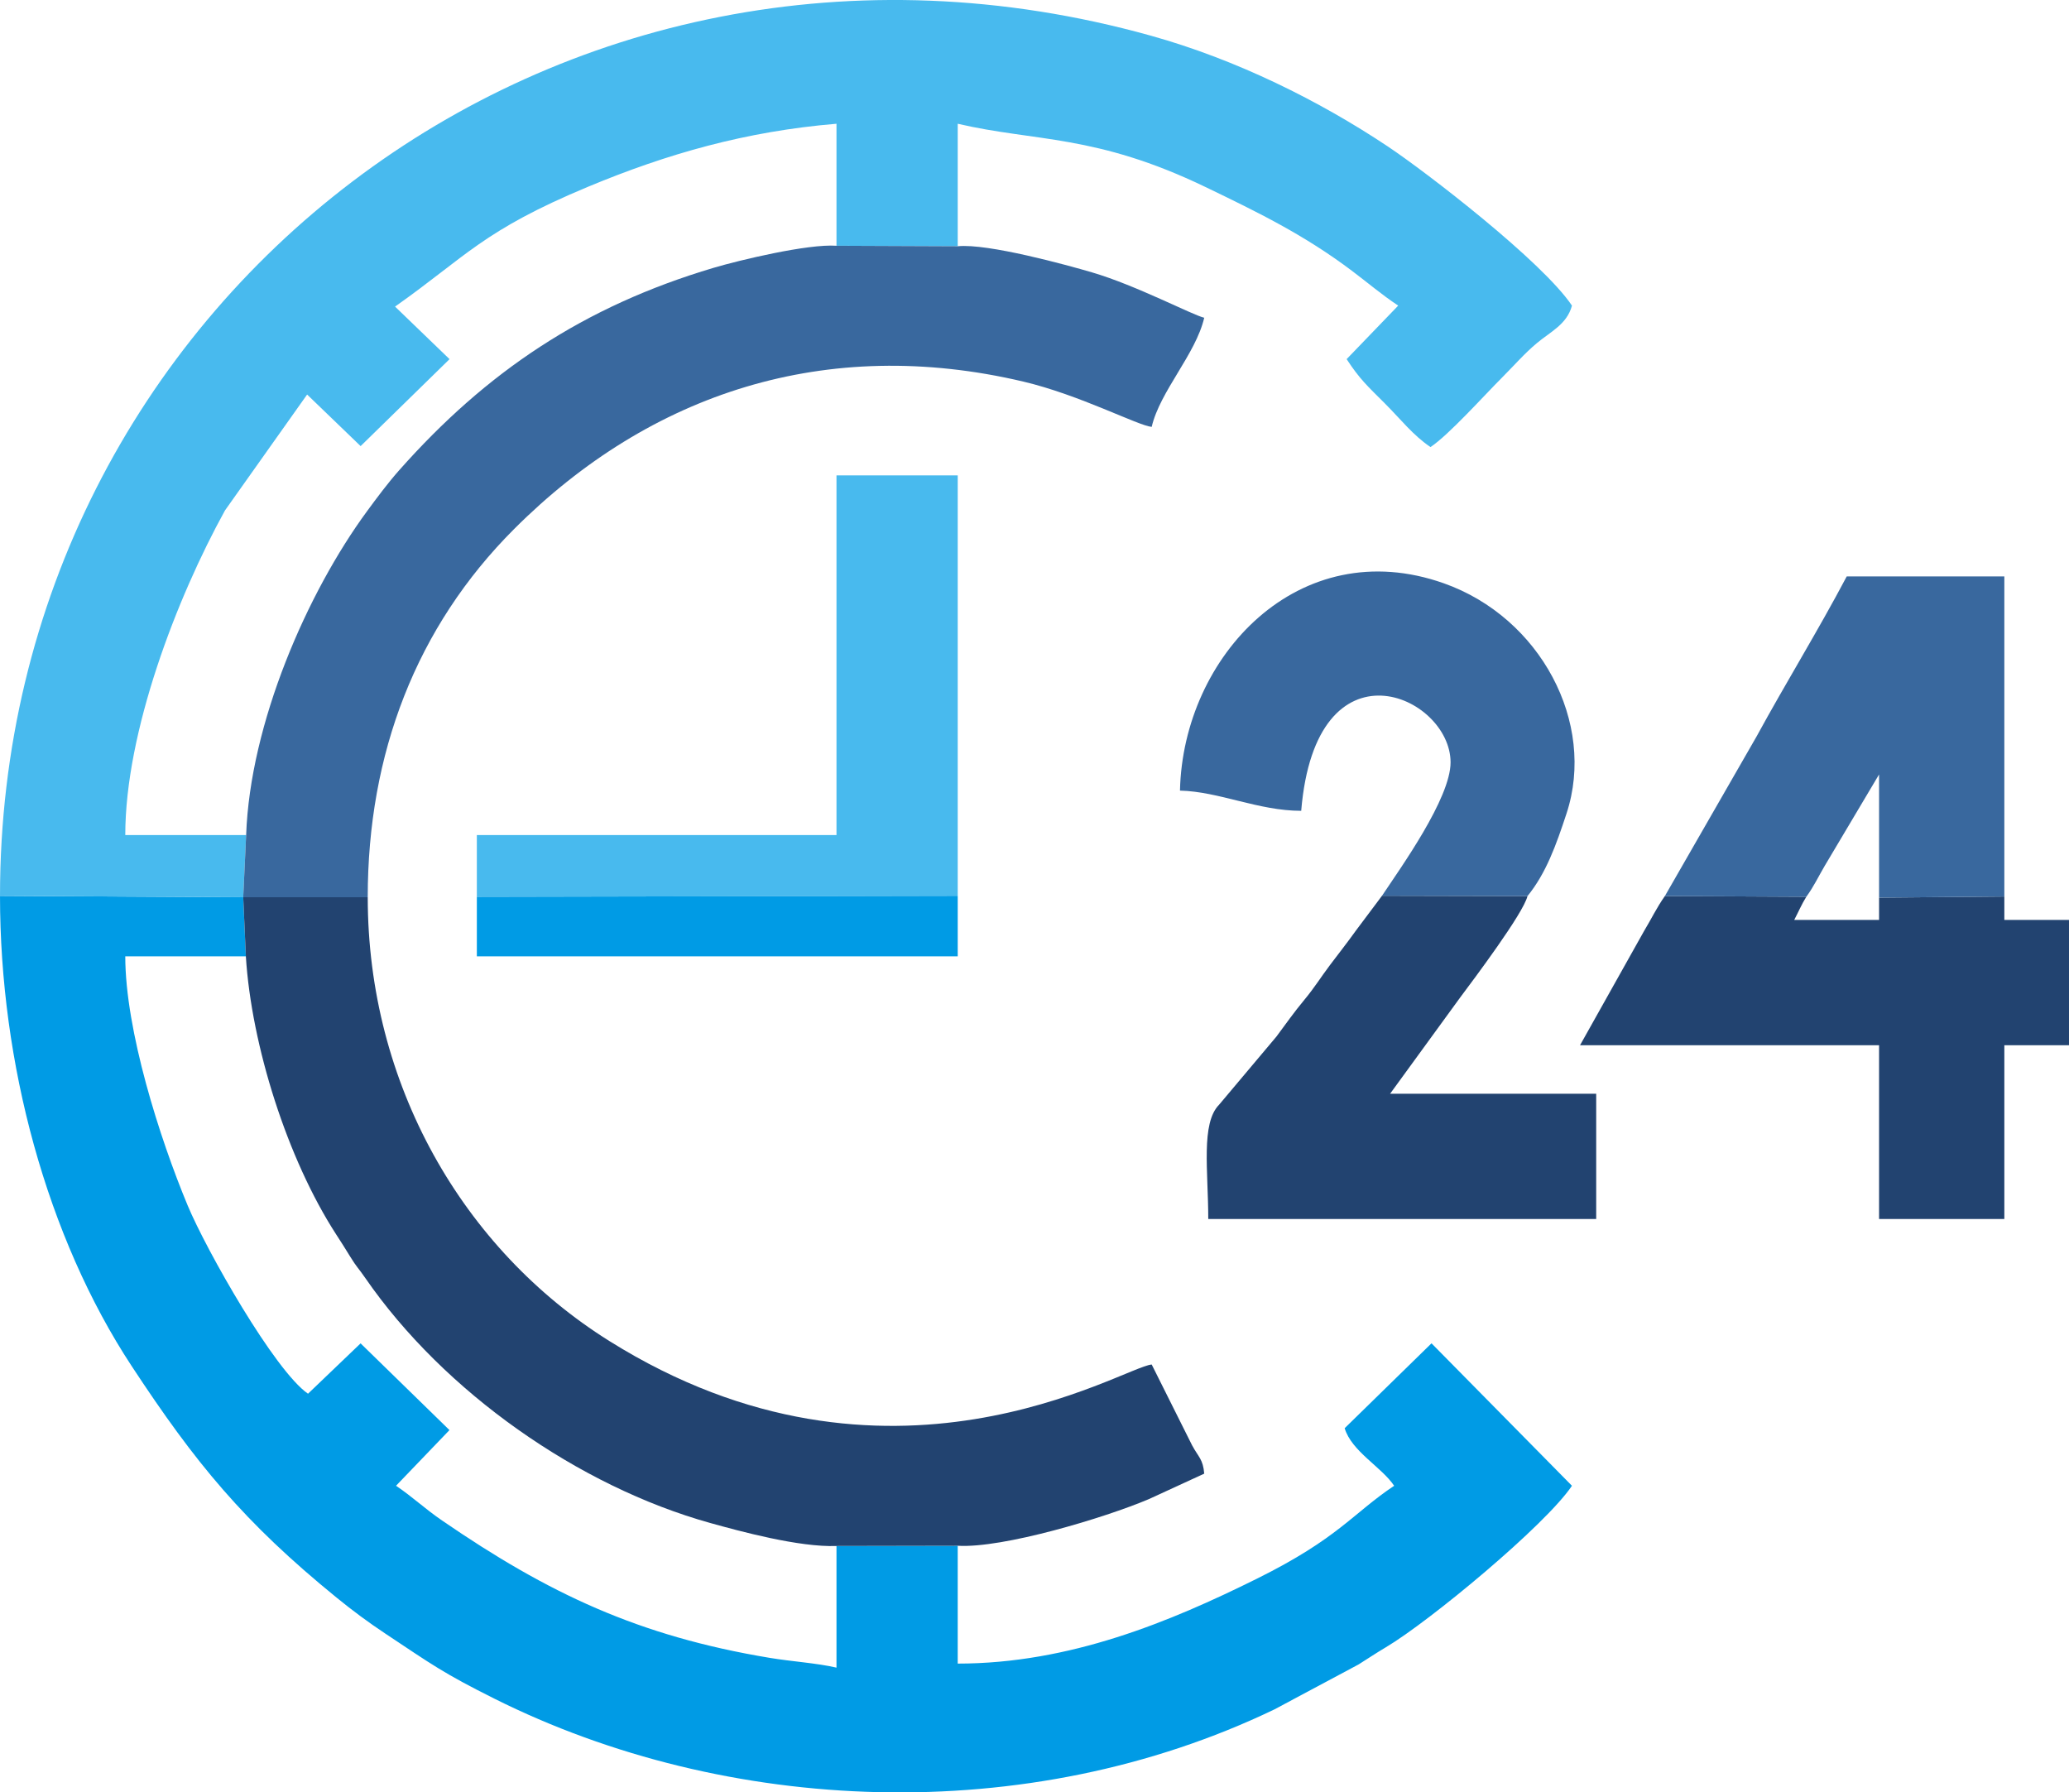 <?xml version="1.0" encoding="UTF-8"?>
<!DOCTYPE svg PUBLIC "-//W3C//DTD SVG 1.1//EN" "http://www.w3.org/Graphics/SVG/1.1/DTD/svg11.dtd">
<!-- Creator: CorelDRAW 2021 (64-Bit) -->
<svg xmlns="http://www.w3.org/2000/svg" xml:space="preserve" width="135.45mm" height="117.325mm" version="1.1" style="shape-rendering:geometricPrecision; text-rendering:geometricPrecision; image-rendering:optimizeQuality; fill-rule:evenodd; clip-rule:evenodd"
viewBox="0 0 14229.2 12325.18"
 xmlns:xlink="http://www.w3.org/1999/xlink"
 xmlns:xodm="http://www.corel.com/coreldraw/odm/2003">
 <defs>
  <style type="text/css">
   <![CDATA[
    .fil0 {fill:#009BE5}
    .fil2 {fill:#224370}
    .fil3 {fill:#39689E}
    .fil1 {fill:#48BAEE}
   ]]>
  </style>
 </defs>
 <g id="Layer_x0020_1">
  <g id="_1838839436416">
   <path class="fil0" d="M6586.57 10629.18l-833.74 1.58 0 836.57c-135.23,-31.5 -306.18,-41.74 -460.61,-67.44 -901.77,-150.06 -1520.02,-442.13 -2251.85,-944.16 -122.15,-83.8 -204.71,-163.94 -316.81,-239.01l367.53 -382.88 -611.18 -596.32 -361.62 346.2c-228.45,-156.75 -699.07,-985.64 -828.36,-1296.13 -191.85,-460.68 -428.39,-1203.58 -428.39,-1711.54 276.42,0 552.86,0 829.28,0l-18.06 -406.29 -1672.76 -9.45c0,1148.69 320.32,2343.39 905.84,3233.95 438.67,667.23 771.71,1072.91 1409.48,1591.98 110.07,89.59 215.67,168.03 335.82,247.81 319.43,212.08 395.14,269.74 748.58,446.46 1595.92,797.96 3661.25,892.03 5364.21,74.37l579.67 -309.65c71.33,-44.72 115.91,-75.51 187.65,-118.06 299.73,-177.76 1098.59,-840.12 1279.61,-1110.45l-965.86 -979.55 -597.25 583.69c47.54,159.41 253.78,266.69 340.28,395.87 -288.74,193.35 -382.78,360.72 -944.71,639.41 -595.98,295.58 -1286.42,583.41 -2056.76,583.41l0 -810.35z"/>
   <path class="fil1" d="M-0 6160.29l1672.76 9.45 20 -427.46 -831.22 0c0,-710.63 354.01,-1631.29 685.72,-2232.38l564.88 -796.89 367.97 354.6 611.52 -597.93 -374.77 -361.39c489.79,-345.22 602.48,-522.14 1328.75,-824.58 543.23,-226.22 1084.55,-380.91 1707.22,-432.72l0 838.92 833.74 3.42 0 -842.35c536.95,125.1 946.87,70.21 1704.57,435.36 360.99,173.97 679.1,328.98 1007.47,576.65 118.08,89.05 196.74,157.92 317.22,238.6l-354.6 367.97c90.21,138.02 141.28,183.01 264.28,305.96 105.4,105.37 193.17,218.75 312.65,298.77 127.5,-85.39 366.5,-352.61 493.3,-479.4 79.19,-79.2 153.46,-164.76 237.47,-234.98 95.39,-79.72 207.56,-129.62 241.93,-258.32 -203.45,-303.82 -1003.46,-919.16 -1267.27,-1095.01 -468.55,-312.33 -1038.27,-596.47 -1628.87,-761.19 -4093.76,-1141.73 -7914.73,1847.63 -7914.73,5914.88z"/>
   <path class="fil2" d="M1690.82 6576.03c38.19,613.68 285.95,1394.83 621.12,1912.36 38.55,59.52 57.2,88.74 96.85,153.27 45.21,73.6 54.28,75.31 103.51,146.62 540.49,782.98 1466.35,1432.17 2372.92,1684.62 198.58,55.3 611.09,167.96 867.62,157.85l833.74 -1.58c308.55,18.95 1010.54,-191.69 1314.58,-320.71l380.69 -175.13c-8.34,-100.19 -39.86,-113.46 -83.35,-194.58l-277.94 -555.8c-197.48,16.43 -1809.44,1039.78 -3729.51,-161.29 -1009.26,-631.33 -1662.02,-1767.92 -1662.02,-3051.82l-856.27 -0.11 18.06 406.29z"/>
   <path class="fil3" d="M1692.76 5742.29l-20 427.46 856.27 0.11c0,-985.92 332.39,-1858.22 1007.43,-2532.76 935.93,-935.24 2145.84,-1332.42 3500.63,-1013.3 388.07,91.42 791.5,303.9 883.47,311.56 57.15,-245.32 302.83,-499.48 361.28,-750.36 -82.12,-19.14 -466.95,-222.52 -771.82,-312.05 -169.26,-49.7 -716.41,-200.43 -923.45,-179.6l-833.74 -3.42c-195.84,-14.19 -669.53,99.57 -843.96,151.35 -898,266.61 -1564.95,716.96 -2164.25,1393.05 -75.94,85.68 -152.4,188.34 -219.95,280.3 -412.84,561.99 -804.91,1460.39 -831.9,2227.67z"/>
   <path class="fil2" d="M13784.54 6164.84l-861.53 7.68 0 153.39 -583.62 0c29.02,-54.84 50.99,-107.79 83.38,-159.45l-972.7 -5.01c-57.12,80.74 -90.18,152.43 -144.3,242.49l-439.32 783.51 2056.56 0 0 1195.03 861.53 0 0 -1195.03 444.66 0 0 -861.54 -444.66 0 0 -161.07z"/>
   <path class="fil2" d="M10505.15 6161.76l-1000.49 -2.29 -178.48 238.08c-63.89,88.94 -115.64,154.14 -178.9,237.96 -65.1,86.27 -106.86,155.57 -176.97,239.9 -71.15,85.58 -126.41,164.49 -191.99,252.67l-393.69 467.85c-127.07,128.39 -74.99,456.29 -74.99,786.54l2667.98 0 0 -861.53 -1417.37 0 480.09 -659.37c94.57,-126.72 435.49,-579.56 464.82,-699.81z"/>
   <path class="fil3" d="M11450.06 6161.45l972.7 5.01c51.99,-71.23 81.3,-135.97 127.14,-213.68l373.1 -627.37 0 847.1 861.53 -7.68 0 -2201.2 -1083.86 0c-200.49,378.9 -413.12,721.65 -620.96,1102.11l-629.66 1095.7z"/>
   <path class="fil3" d="M9504.66 6159.47l1000.49 2.29c127.23,-156.32 196.39,-348.75 268.43,-567.92 205.05,-623.84 -179.75,-1347.94 -843.86,-1582.81 -995.47,-352.08 -1794.01,499.66 -1814.63,1425.55 268.18,5.98 538.45,138.96 833.74,138.96 100.45,-1207.07 1026.15,-793.79 1027.27,-333.94 0.61,248.35 -345.65,728.64 -471.44,917.87z"/>
   <polygon class="fil1" points="3279.39,6166.64 6586.57,6159.98 6586.57,3268.85 5752.83,3268.85 5752.83,5742.29 3279.39,5742.29 "/>
   <polygon class="fil0" points="6586.57,6159.98 3279.39,6166.64 3279.39,6576.03 6586.57,6576.03 "/>
  </g>
 </g>
</svg>
